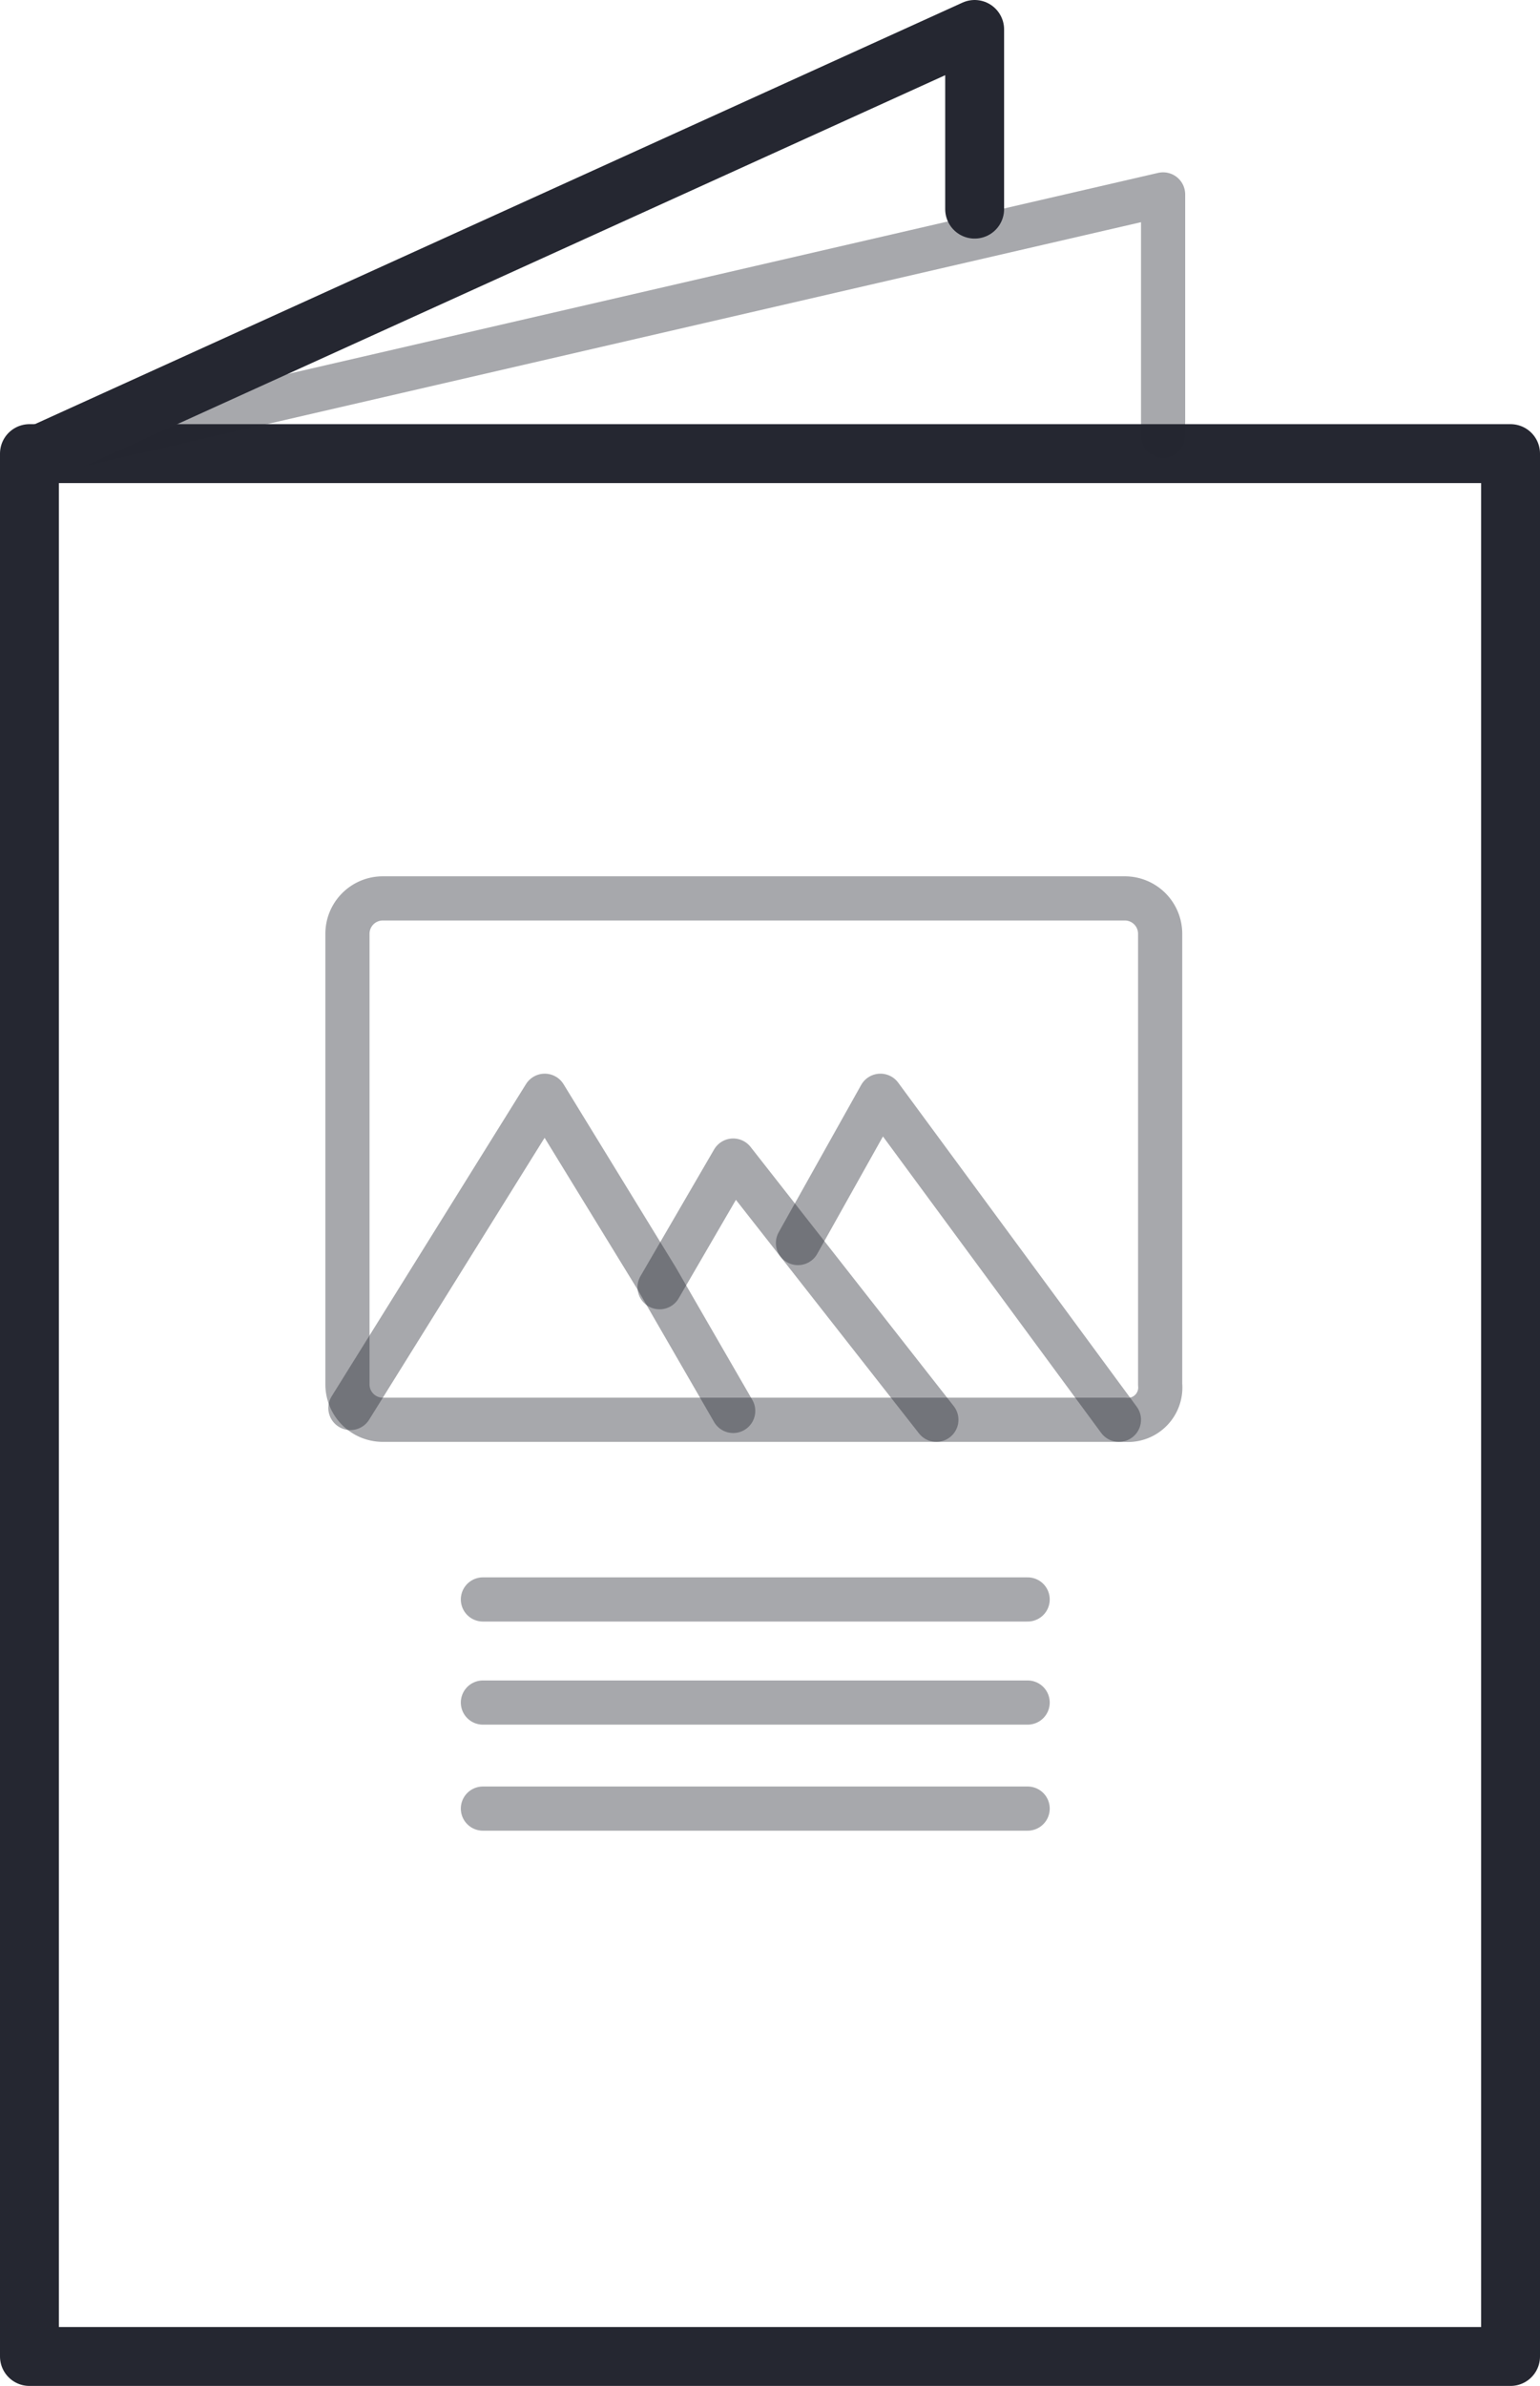 <svg xmlns="http://www.w3.org/2000/svg" viewBox="0 0 52.3 81">
  <title>자산 1</title>
  <g id="레이어_2" data-name="레이어 2">
    <g id="레이어_1-2" data-name="레이어 1">
      <polygon points="51.3 80 1 80 1 15.4 39.9 15.4 51.3 15.4 51.3 80" fill="none" stroke="#252731" stroke-linecap="round" stroke-linejoin="round" stroke-width="2"/>
      <polyline points="1.4 15.4 39.5 6.6 39.5 14.8" fill="none" stroke="#252731" stroke-linecap="round" stroke-linejoin="round" stroke-width="1.5" opacity="0.4" style="isolation: isolate"/>
      <polyline points="33.1 7.1 33.1 1 1.4 15.4" fill="none" stroke="#252731" stroke-linecap="round" stroke-linejoin="round" stroke-width="2"/>
      <path d="M38.2,48.2H13A1.2,1.2,0,0,1,11.8,47V31.7A1.2,1.2,0,0,1,13,30.5H38.2a1.2,1.2,0,0,1,1.2,1.2V47A1.1,1.1,0,0,1,38.2,48.2Z" fill="none" stroke="#252731" stroke-linecap="round" stroke-linejoin="round" stroke-width="1.5" opacity="0.4" style="isolation: isolate"/>
      <polyline points="11.9 47.8 18.5 37.2 22.3 43.4 24.9 47.9" fill="none" stroke="#252731" stroke-linecap="round" stroke-linejoin="round" stroke-width="1.5" opacity="0.4" style="isolation: isolate"/>
      <polyline points="31.8 48.2 24.9 39.4 22.4 43.7" fill="none" stroke="#252731" stroke-linecap="round" stroke-linejoin="round" stroke-width="1.5" opacity="0.4" style="isolation: isolate"/>
      <polyline points="38 48.2 29.9 37.2 27.1 42.2" fill="none" stroke="#252731" stroke-linecap="round" stroke-linejoin="round" stroke-width="1.5" opacity="0.4" style="isolation: isolate"/>
      <line x1="16.4" y1="54.3" x2="34.9" y2="54.3" fill="none" stroke="#252731" stroke-linecap="round" stroke-linejoin="round" stroke-width="1.5" opacity="0.4" style="isolation: isolate"/>
      <line x1="16.4" y1="57.8" x2="34.9" y2="57.8" fill="none" stroke="#252731" stroke-linecap="round" stroke-linejoin="round" stroke-width="1.5" opacity="0.4" style="isolation: isolate"/>
      <line x1="16.4" y1="61.4" x2="34.9" y2="61.4" fill="none" stroke="#252731" stroke-linecap="round" stroke-linejoin="round" stroke-width="1.5" opacity="0.4" style="isolation: isolate"/>
    </g>
  </g>
</svg>
